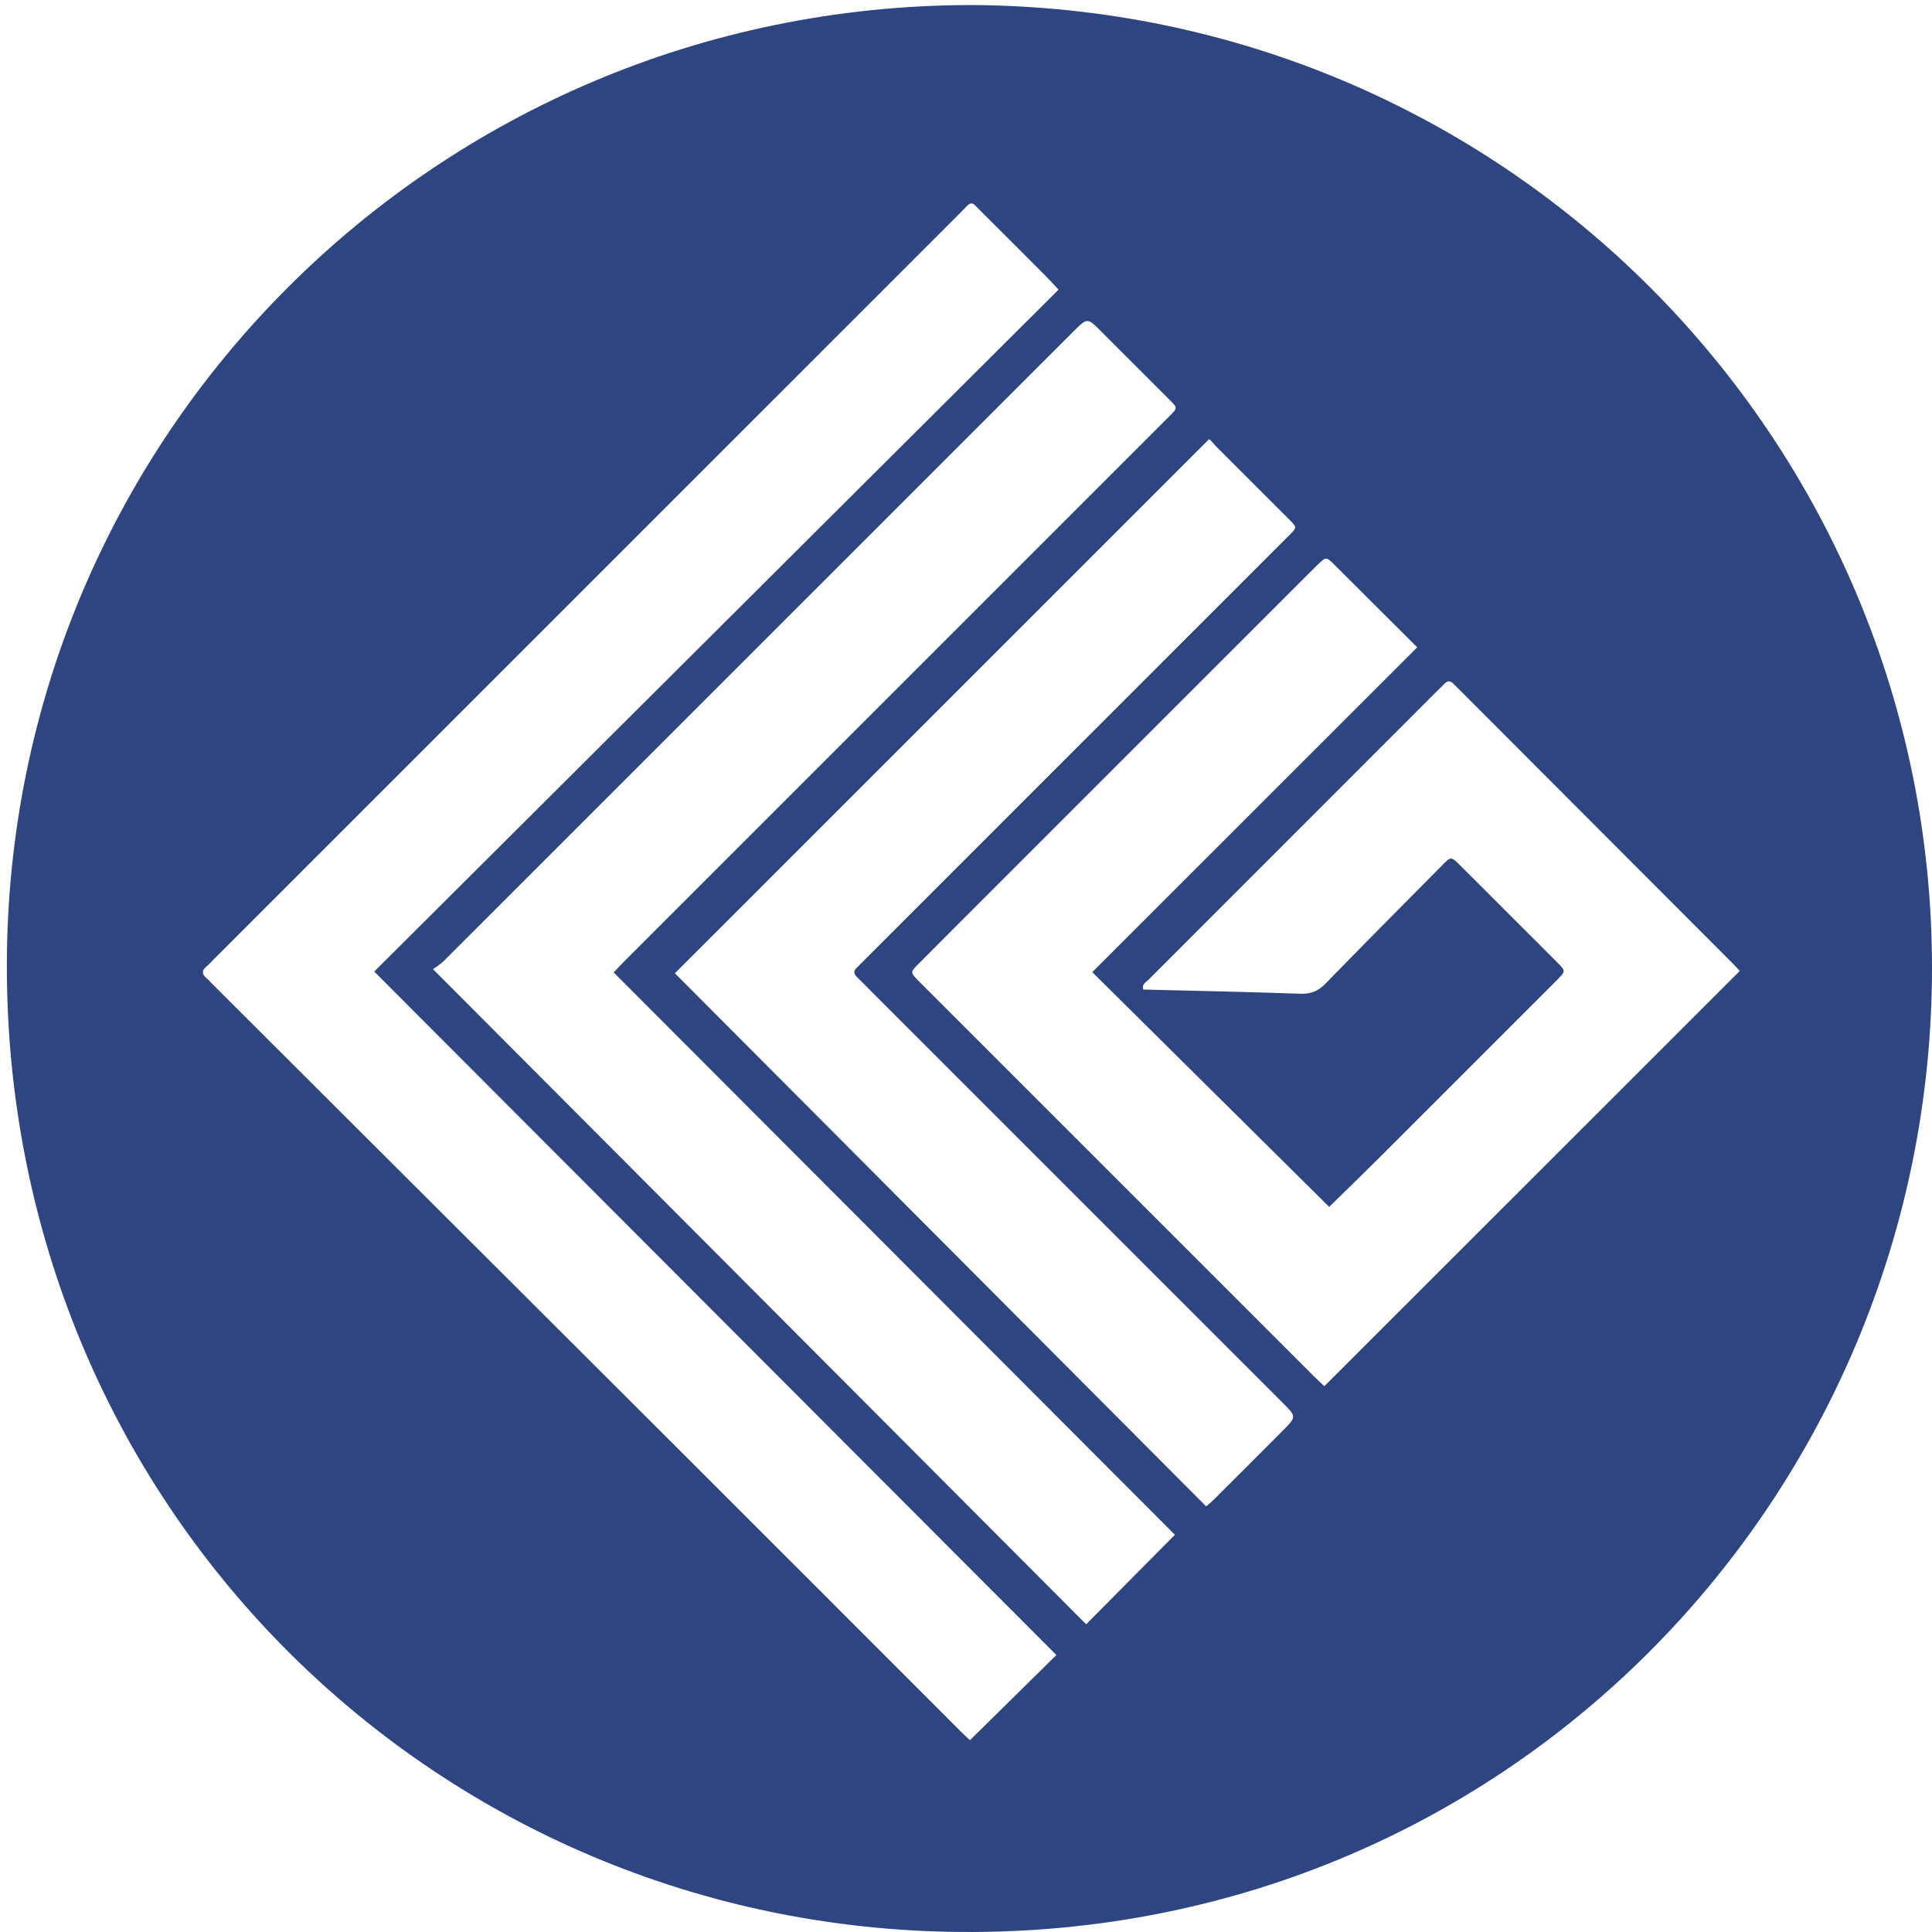 <?xml version="1.0" standalone="no"?><!DOCTYPE svg PUBLIC "-//W3C//DTD SVG 1.1//EN" "http://www.w3.org/Graphics/SVG/1.1/DTD/svg11.dtd"><svg t="1646754380532" class="icon" viewBox="0 0 1024 1024" version="1.1" xmlns="http://www.w3.org/2000/svg" p-id="2218" xmlns:xlink="http://www.w3.org/1999/xlink" width="200" height="200"><defs><style type="text/css"></style></defs><path d="M514.077 2.67C230.749 3.363 3.41 231.276 3.634 512.567c0.228 283.748 223.549 505.808 499.089 511.324 294.881 5.914 521.595-230.81 521.277-511.523C1023.682 233.617 798.768 3.739 514.077 2.67z m0.022 919.664c-1.134-1.073-2.818-2.561-4.404-4.154-49.719-49.719-99.391-99.481-149.146-149.16-82.65-82.535-165.351-165.015-248.031-247.514-1.004-1.004-1.936-2.092-3.024-2.991-2.489-2.077-2.706-4.028-0.094-6.21 1.521-1.268 2.829-2.782 4.23-4.187 131.513-131.517 263.019-263.034 394.554-394.525 7.781-7.77 5.592-7.673 13.319-0.036 11.076 10.964 22.069 22.025 33.076 33.072 1.965 1.969 3.808 4.053 6.466 6.889L198.355 514.944l361.557 362.251c-15.436 15.194-30.515 30.067-45.814 45.138z m61.586-61.427l-346.179-347.227c1.662-1.243 3.934-2.554 5.729-4.346 111.269-111.204 222.501-222.447 333.734-333.683 7.337-7.333 7.351-7.319 14.566-0.101 11.824 11.827 23.662 23.647 35.475 35.486 5.455 5.473 5.581 4.765-0.069 10.418l-106.421 106.435c-60.535 60.527-121.073 121.051-181.6 181.582-1.788 1.792-3.493 3.67-5.65 5.939 99.441 99.644 198.684 199.074 297.461 298.053-15.92 16.047-31.4 31.664-47.046 47.443z m104.423-102.862c-12.171 12.283-24.424 24.486-36.663 36.699-1.192 1.185-2.507 2.229-4.14 3.67-94.207-94.532-188.211-188.851-281.595-282.559l283.09-283.04c0.9 0.253 2.189 2.247 3.768 3.815 12.46 12.398 24.894 24.825 37.299 37.274 6.051 6.069 6.065 5.173 0.195 11.054-25.446 25.472-50.911 50.929-76.372 76.386-49.318 49.311-98.639 98.625-147.95 147.939-1.207 1.203-2.355 2.464-3.602 3.609-1.893 1.734-1.662 3.291 0.094 4.989 2.854 2.764 5.607 5.621 8.417 8.424 72.362 72.373 144.749 144.731 217.108 217.104 7.413 7.413 7.442 7.496 0.35 14.634z m21.823-23.344c-1.384-1.308-3.421-3.136-5.343-5.068-69.588-69.57-139.15-139.146-208.73-208.712-0.401-0.401-0.806-0.795-1.199-1.21-4.154-4.346-4.23-4.425-0.098-8.58 13.995-14.074 28.047-28.098 42.075-42.129l164.82-164.806c1.608-1.604 3.197-3.212 4.834-4.787 4.526-4.386 4.595-4.433 9.125 0.072 14.262 14.168 28.467 28.38 43.74 43.621l-172.23 172.154c41.717 41.331 83.366 82.603 125.567 124.411 8.114-7.955 17.018-16.531 25.768-25.262 31.306-31.245 62.569-62.543 93.849-93.82 0.596-0.596 1.203-1.192 1.788-1.813 3.891-4.118 3.945-4.169-0.43-8.572-7.586-7.655-15.245-15.23-22.86-22.849-9.624-9.624-19.219-19.284-28.882-28.864-4.61-4.573-4.707-4.537-9.165-0.04-20.739 20.96-41.551 41.847-62.113 62.988-3.905 4.017-7.821 5.455-13.402 5.26-27.704-0.983-55.437-1.524-83.102-2.222-0.86-2.948 1.412-3.822 2.673-5.079 51.298-51.366 102.624-102.689 153.954-154.015 1.012-1.001 2.063-1.951 3.031-2.984 1.788-1.897 3.378-1.492 5.011 0.253 1.344 1.452 2.811 2.796 4.209 4.201 47.895 47.956 95.771 95.912 143.637 143.872 1.384 1.391 2.688 2.883 3.641 3.923-73.345 73.298-146.48 146.404-220.168 220.059z" fill="#2E4581" p-id="2219"></path></svg>